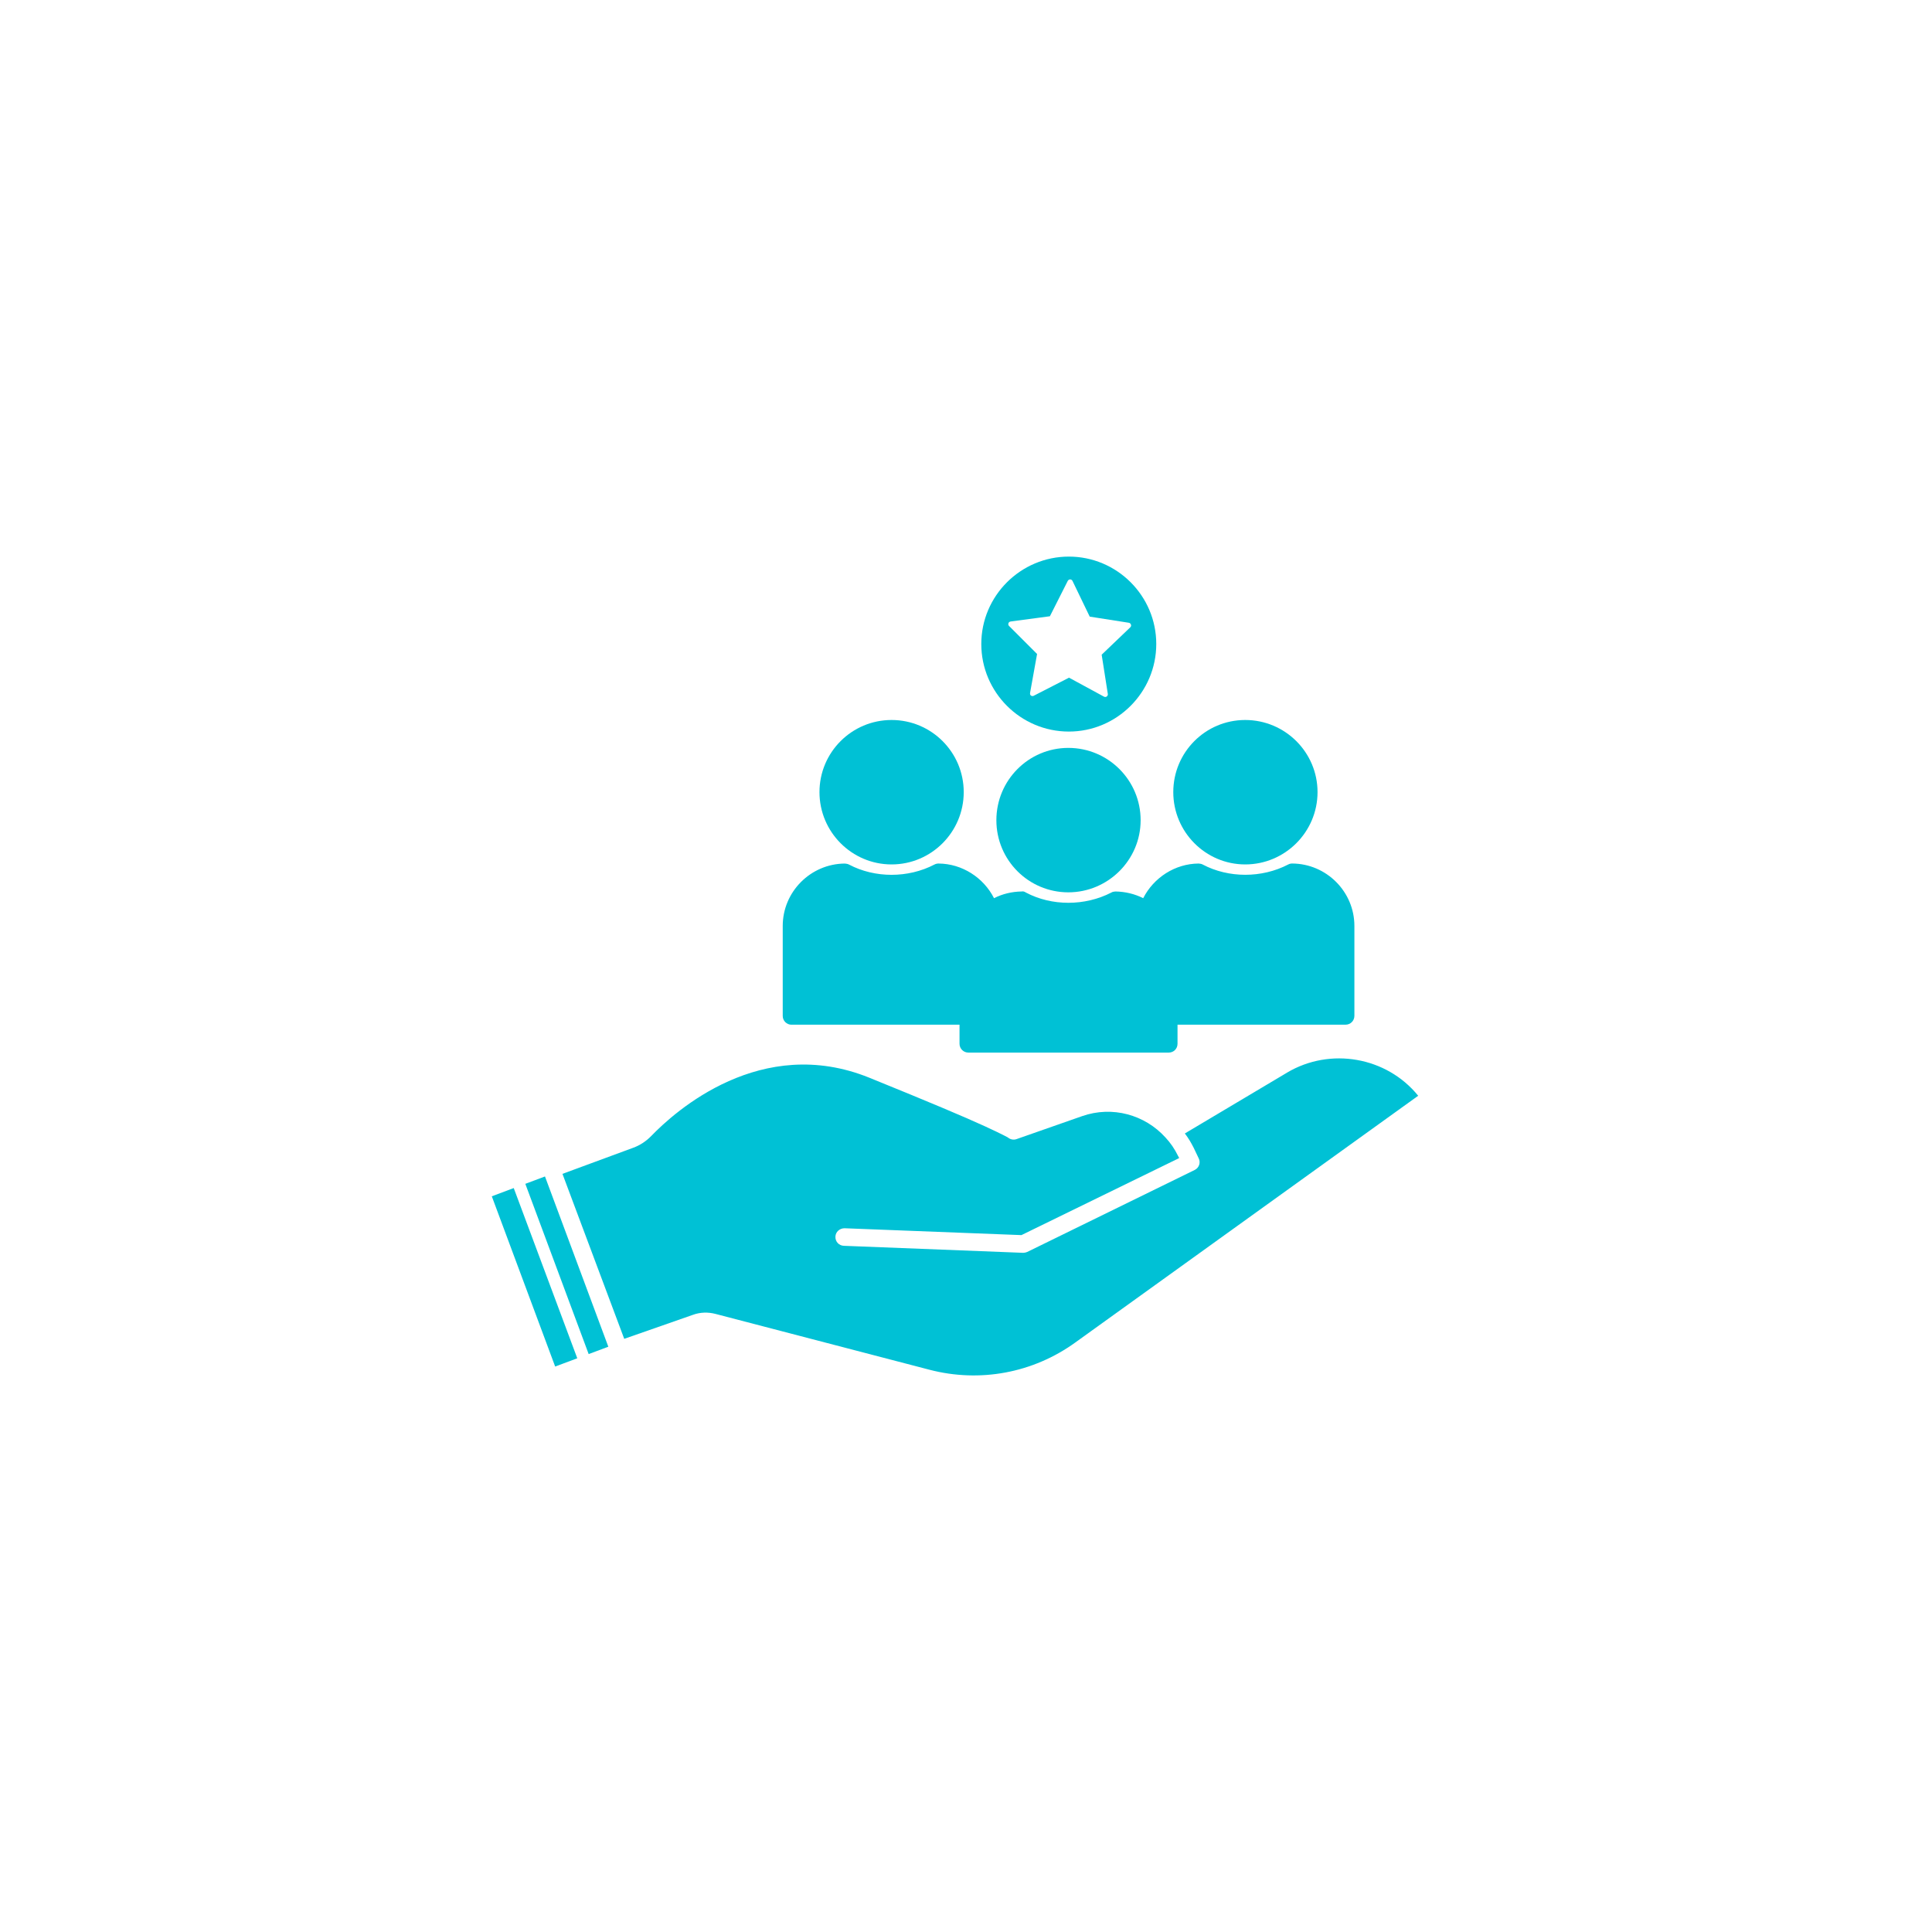 <?xml version="1.0" encoding="UTF-8"?>
<svg id="Layer_1" xmlns="http://www.w3.org/2000/svg" version="1.1" viewBox="0 0 1080 1080">
  <!-- Generator: Adobe Illustrator 29.0.1, SVG Export Plug-In . SVG Version: 2.1.0 Build 192)  -->
  <defs>
    <style>
      .st0 {
        fill: #00c1d5;
      }
    </style>
  </defs>
  <path class="st0" d="M719.54,599.57l-57.2,34.04c1.96,2.55,3.53,5.2,5,8.14l2.75,5.79c1.18,2.35.2,5.3-2.26,6.48l-93.59,45.82c-.68.29-1.47.49-2.16.49h-.2l-100.17-3.92c-2.75-.1-4.81-2.35-4.71-5.1.1-2.75,2.45-4.71,5.1-4.71l98.89,3.83,88.2-43.07-.69-1.27c-1.86-3.83-4.22-7.26-6.97-10.2q0-.1-.1-.1c-11.48-12.66-29.63-17.76-46.5-11.87l-36.69,12.85c-1.67.59-3.53.2-4.91-.98-.1,0-2.26-1.37-12.95-6.28-10.69-4.91-30.12-13.15-64.46-27.08-60.43-24.43-108.51,18.74-121.85,32.57-2.85,2.94-6.28,5.2-10.01,6.57l-39.64,14.62,34.53,92.22,38.46-13.44c4.02-1.47,8.44-1.57,12.56-.49l119.59,31.2c28.16,7.36,57.88,1.86,81.52-15.21l191.7-137.94c-17.66-21.78-49.15-27.27-73.29-12.95Z"/>
  <polygon class="st0" points="274.92 668.74 310.34 763.9 322.7 759.29 287.18 664.13 274.92 668.74"/>
  <polygon class="st0" points="293.66 661.77 329.07 756.94 340.06 752.82 304.65 657.65 293.66 661.77"/>
  <path class="st0" d="M597.5,408.95c26.88,0,48.86-21.98,48.86-48.95s-21.98-48.86-48.86-48.86-48.95,21.88-48.95,48.86,21.98,48.95,48.95,48.95ZM596.91,324.68c.29-.49.79-.78,1.27-.78h.1c.49,0,.98.29,1.27.88l9.61,19.92,21.88,3.43c.59.1.98.49,1.18,1.08.2.49,0,1.08-.39,1.47l-15.99,15.3,3.43,21.88c.1.59-.1,1.08-.59,1.47-.2.2-.49.29-.88.29-.2,0-.39-.1-.69-.2l-19.52-10.6-19.72,10.11c-.49.29-1.08.2-1.57-.1-.39-.29-.59-.88-.49-1.47l3.92-21.78-15.7-15.7c-.39-.39-.49-.98-.29-1.47.1-.49.59-.88,1.18-.98l21.98-2.94,10.01-19.82Z"/>
  <path class="st0" d="M696.09,483.22c22.27,0,40.42-18.15,40.42-40.42s-18.15-40.32-40.42-40.32-40.22,18.05-40.22,40.32,18.05,40.42,40.22,40.42Z"/>
  <path class="st0" d="M498.41,483.22c22.27,0,40.32-18.15,40.32-40.42s-18.05-40.32-40.32-40.32-40.32,18.05-40.32,40.32,18.05,40.42,40.32,40.42Z"/>
  <path class="st0" d="M442.43,572.8h93.95v10.69c0,2.75,2.26,4.91,4.91,4.91h112.04c2.75,0,4.91-2.16,4.91-4.91v-10.69h93.96c2.71,0,4.91-2.19,4.91-4.91v-50.31c0-19.09-15.58-34.74-34.73-34.87h-.03c-.79,0-1.57.19-2.27.56-14.72,7.67-33.33,7.64-47.73.02-.71-.39-1.36-.48-2.33-.57-13.11.09-25.08,7.82-30.96,19.37-.01,0-.02-.01-.04-.02-4.71-2.35-9.91-3.63-15.5-3.73-1.18.1-1.57.2-2.26.59-14.81,7.65-33.36,7.65-47.78,0-.68-.39-1.27-.79-2.35-.59-5.59.1-10.79,1.37-15.4,3.73-.02.01-.04.03-.06.04-5.86-11.56-17.85-19.3-31.02-19.39h-.03c-.79,0-1.57.19-2.27.56-14.7,7.68-33.31,7.65-47.74.02-.71-.39-1.54-.48-2.33-.57-19.15.13-34.73,15.78-34.73,34.87v50.31c0,2.71,2.19,4.91,4.91,4.91Z"/>
  <path class="st0" d="M597.2,418.08c-22.17,0-40.22,18.05-40.22,40.42s18.05,40.32,40.22,40.32,40.42-18.05,40.42-40.32-18.05-40.42-40.42-40.42Z"/>
</svg>